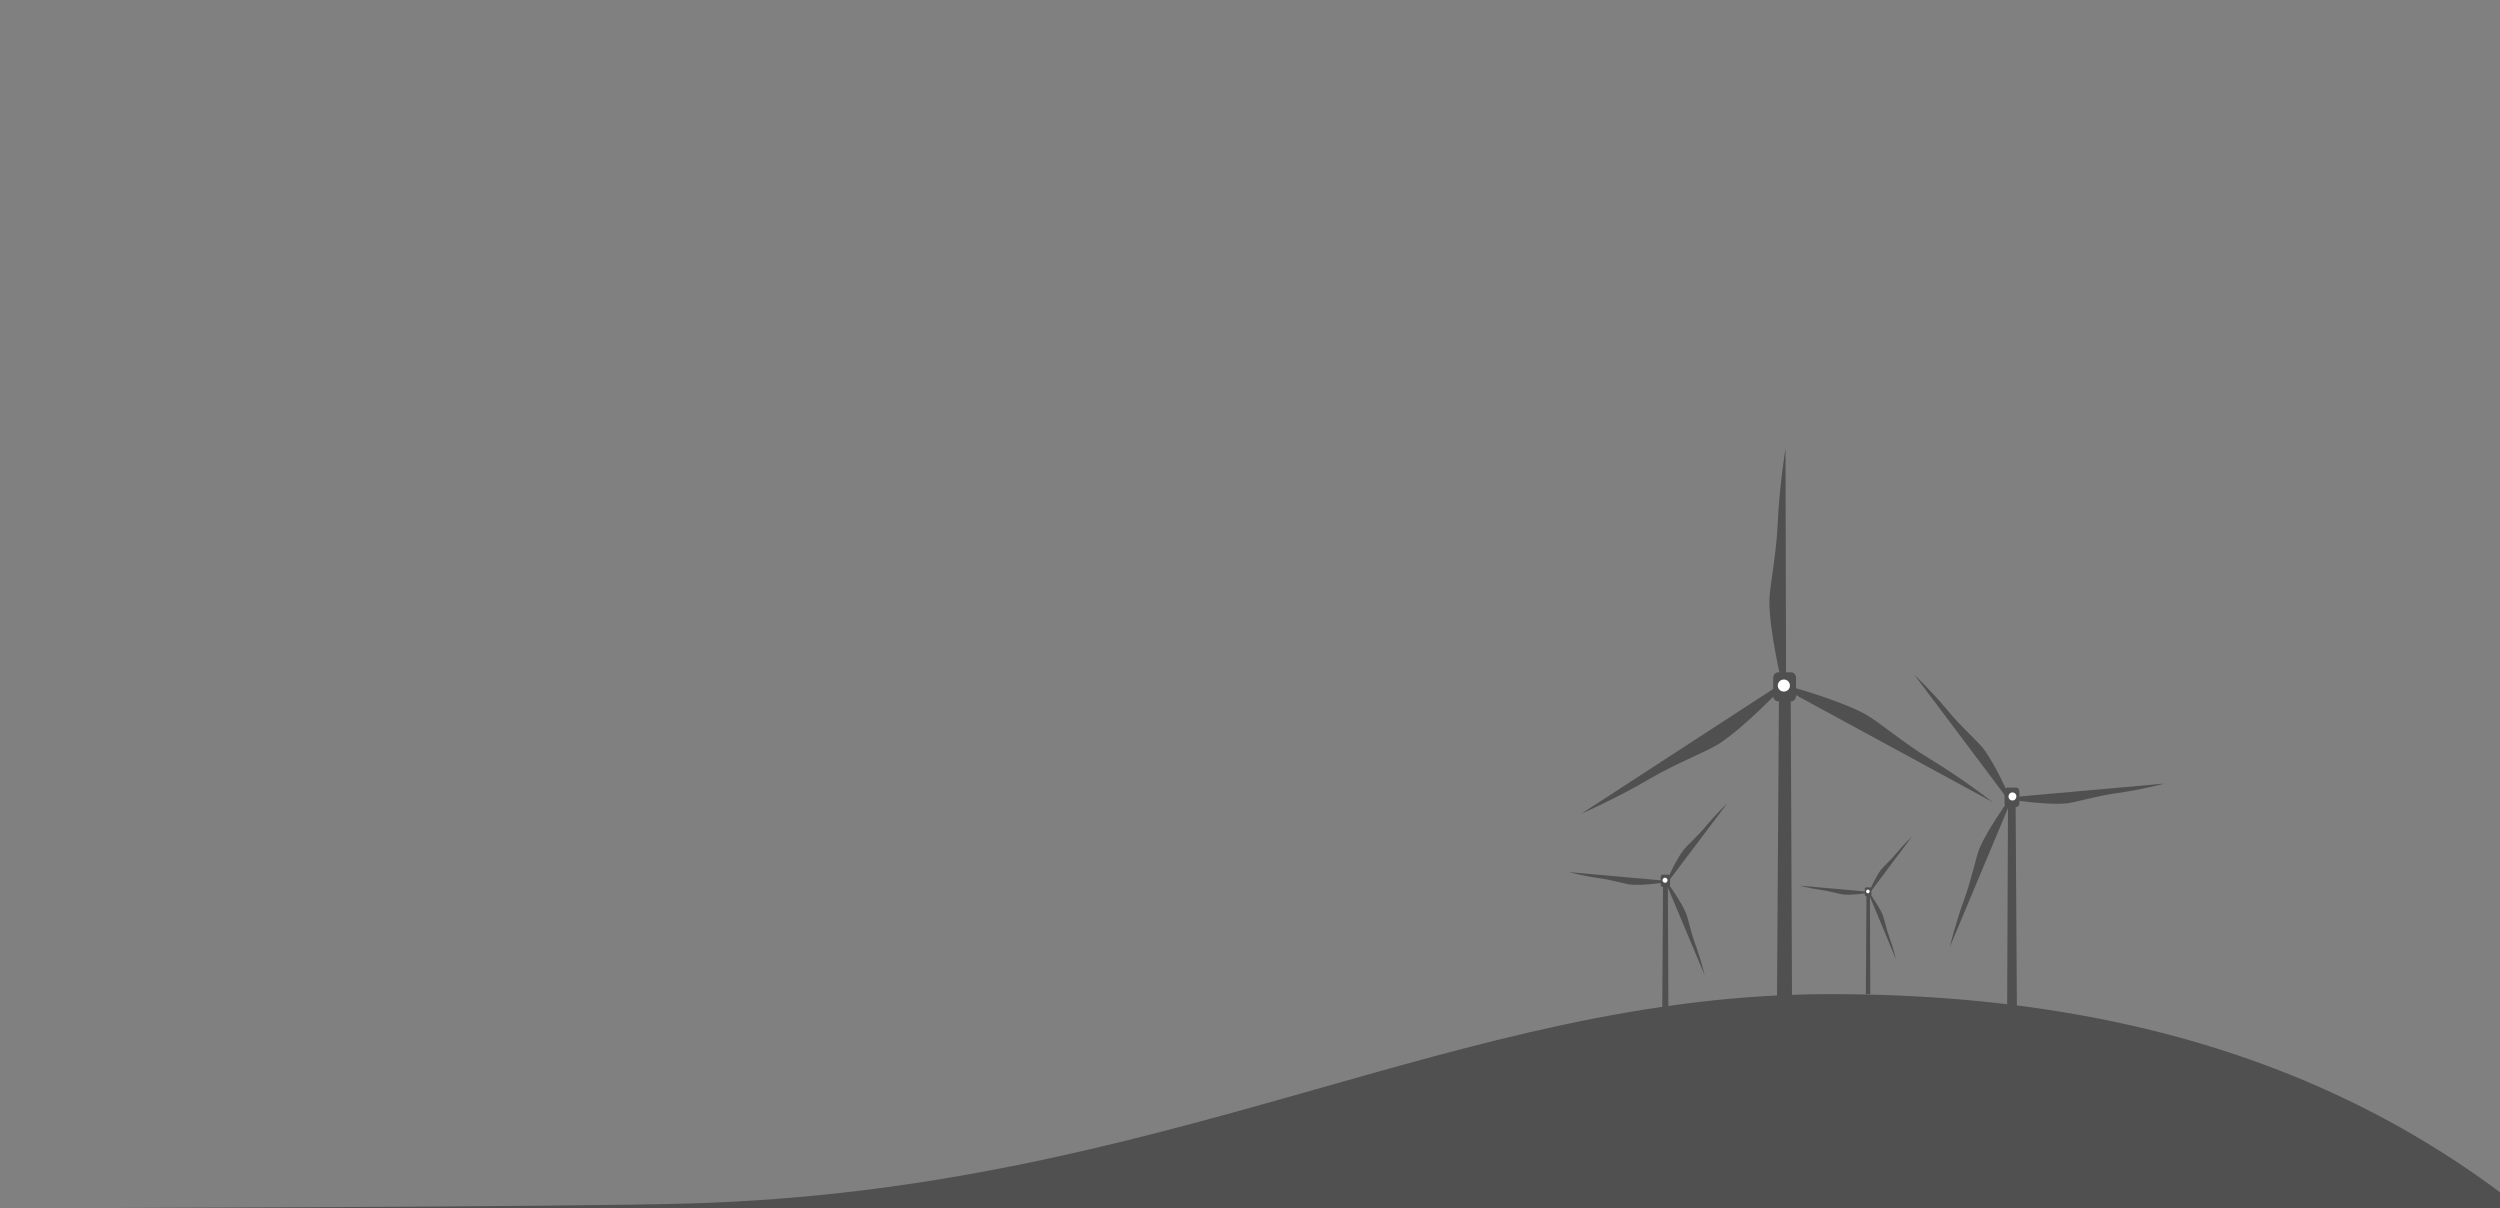 <svg width="596" height="288" viewBox="0 0 596 288" fill="none" xmlns="http://www.w3.org/2000/svg">
<rect x="0" y="0" width="596" height="288" fill="#808080" stroke="none"/>
<g clip-path="url(#clip0)">
<path fill-rule="evenodd" clip-rule="evenodd" d="M478.644 192.407H478.703L478.488 244H480.853L480.529 192.407H480.651C481.072 192.407 481.412 192.015 481.412 191.53V188.634C481.412 188.15 481.072 187.757 480.651 187.757H478.644C478.224 187.757 477.882 188.15 477.882 188.634V191.53C477.882 192.015 478.224 192.407 478.644 192.407Z" fill="#505050"/>
<path fill-rule="evenodd" clip-rule="evenodd" d="M478.79 191.434V191.434C478.694 191.391 478.609 191.333 478.535 191.265L478.508 191.254C478.508 191.254 473.774 197.825 471.921 202.246C471.087 204.237 470.035 209.601 468.351 214.17C466.212 219.971 464.821 225.801 464.821 225.801L479.184 191.512L479.182 191.511C479.052 191.514 478.919 191.491 478.79 191.434V191.434Z" fill="#505050"/>
<path fill-rule="evenodd" clip-rule="evenodd" d="M478.335 190.095L478.336 190.094C478.463 189.847 478.682 189.676 478.931 189.608C478.91 189.563 475.717 182.308 472.882 178.533C471.6 176.827 467.566 173.314 464.514 169.606C460.639 164.899 456.375 160.856 456.375 160.856L478.335 190.095Z" fill="#505050"/>
<path fill-rule="evenodd" clip-rule="evenodd" d="M479.968 190.021L479.973 190.051C480.087 190.255 480.131 190.499 480.082 190.738C480.085 190.738 487.945 191.947 492.582 191.533C494.67 191.346 499.74 189.755 504.425 189.119C510.375 188.31 516 186.807 516 186.807L479.968 190.021Z" fill="#505050"/>
<path fill-rule="evenodd" clip-rule="evenodd" d="M480.218 190.726V190.726C479.764 190.981 479.191 190.809 478.941 190.341C478.693 189.876 478.861 189.285 479.315 189.03C479.769 188.774 480.343 188.947 480.591 189.412C480.839 189.88 480.672 190.47 480.218 190.726V190.726Z" fill="white"/>
<path fill-rule="evenodd" clip-rule="evenodd" d="M427.003 167.201H426.911L427.243 244H423.595L424.095 167.201H423.908C423.258 167.201 422.733 166.617 422.733 165.894V161.584C422.733 160.863 423.258 160.278 423.908 160.278H427.003C427.651 160.278 428.178 160.863 428.178 161.584V165.894C428.178 166.617 427.651 167.201 427.003 167.201Z" fill="#505050"/>
<path fill-rule="evenodd" clip-rule="evenodd" d="M426.478 164.126V164.126C426.556 163.984 426.607 163.834 426.633 163.685L426.656 163.646C426.656 163.646 438.442 166.865 444.752 170.293C447.592 171.838 453.794 177.132 460.035 180.894C467.959 185.671 475 191.19 475 191.19L426.071 164.59L426.073 164.586C426.234 164.467 426.375 164.314 426.478 164.126V164.126Z" fill="#505050"/>
<path fill-rule="evenodd" clip-rule="evenodd" d="M425.802 162.122H425.8C425.42 161.952 424.996 161.96 424.632 162.116C424.615 162.043 421.838 150.506 421.82 143.388C421.812 140.172 423.492 132.225 423.799 124.982C424.19 115.786 425.662 107 425.662 107L425.802 162.122Z" fill="#505050"/>
<path fill-rule="evenodd" clip-rule="evenodd" d="M423.75 163.584L423.771 163.624C423.819 163.972 423.99 164.299 424.269 164.534C424.265 164.536 415.822 173.409 409.805 177.32C407.095 179.081 399.472 182.022 393.193 185.72C385.218 190.414 377 193.984 377 193.984L423.75 163.584Z" fill="#505050"/>
<path fill-rule="evenodd" clip-rule="evenodd" d="M424.575 164.698V164.698C425.276 165.078 426.16 164.821 426.544 164.126C426.927 163.432 426.669 162.553 425.968 162.173C425.268 161.793 424.382 162.049 423.999 162.743C423.616 163.438 423.875 164.318 424.575 164.698V164.698Z" fill="white"/>
<path fill-rule="evenodd" clip-rule="evenodd" d="M397.659 211.447H397.621L397.757 244H396.26L396.465 211.447H396.388C396.121 211.447 395.906 211.2 395.906 210.894V209.067C395.906 208.761 396.121 208.513 396.388 208.513H397.659C397.925 208.513 398.141 208.761 398.141 209.067V210.894C398.141 211.2 397.925 211.447 397.659 211.447Z" fill="#505050"/>
<path fill-rule="evenodd" clip-rule="evenodd" d="M397.566 210.834V210.834C397.627 210.806 397.681 210.77 397.728 210.727L397.745 210.72C397.745 210.72 400.743 214.866 401.917 217.655C402.445 218.911 403.111 222.296 404.178 225.179C405.532 228.839 406.413 232.517 406.413 232.517L397.317 210.883L397.318 210.882C397.401 210.884 397.485 210.869 397.566 210.834V210.834Z" fill="#505050"/>
<path fill-rule="evenodd" clip-rule="evenodd" d="M397.854 209.988L397.854 209.988C397.774 209.832 397.635 209.724 397.477 209.681C397.49 209.653 399.512 205.075 401.308 202.693C402.12 201.617 404.675 199.4 406.608 197.061C409.062 194.091 411.763 191.54 411.763 191.54L397.854 209.988Z" fill="#505050"/>
<path fill-rule="evenodd" clip-rule="evenodd" d="M396.821 209.942L396.817 209.96C396.745 210.089 396.717 210.243 396.748 210.394C396.746 210.394 391.768 211.157 388.832 210.896C387.509 210.778 384.298 209.774 381.331 209.373C377.562 208.863 374 207.914 374 207.914L396.821 209.942Z" fill="#505050"/>
<path fill-rule="evenodd" clip-rule="evenodd" d="M396.662 210.386V210.386C396.95 210.548 397.313 210.439 397.471 210.144C397.628 209.85 397.522 209.477 397.234 209.316C396.946 209.155 396.583 209.264 396.426 209.558C396.268 209.853 396.375 210.225 396.662 210.386V210.386Z" fill="white"/>
<path fill-rule="evenodd" clip-rule="evenodd" d="M-1347 286.919C-1347 286.919 49.296 290.131 164.027 286.919C278.757 283.708 347.57 237 436.372 237C525.174 237 590.386 266.352 638.613 325.292C686.84 384.231 573.401 716 573.401 716H-1347V286.919Z" fill="#505050"/>
<path fill-rule="evenodd" clip-rule="evenodd" d="M445.81 213.66H445.784L445.88 237H444.816L444.962 213.66H444.907C444.718 213.66 444.565 213.483 444.565 213.263V211.954C444.565 211.734 444.718 211.557 444.907 211.557H445.81C445.999 211.557 446.153 211.734 446.153 211.954V213.263C446.153 213.483 445.999 213.66 445.81 213.66Z" fill="#505050"/>
<path fill-rule="evenodd" clip-rule="evenodd" d="M445.744 213.22V213.22C445.788 213.201 445.826 213.175 445.859 213.144L445.871 213.139C445.871 213.139 448.002 216.111 448.836 218.111C449.211 219.012 449.684 221.439 450.442 223.505C451.404 226.13 452.03 228.767 452.03 228.767L445.567 213.256L445.568 213.255C445.627 213.256 445.687 213.246 445.744 213.22V213.22Z" fill="#505050"/>
<path fill-rule="evenodd" clip-rule="evenodd" d="M445.949 212.614L445.949 212.614C445.892 212.502 445.793 212.425 445.681 212.394C445.691 212.374 447.127 209.092 448.403 207.384C448.98 206.612 450.795 205.023 452.169 203.346C453.913 201.216 455.831 199.387 455.831 199.387L445.949 212.614Z" fill="#505050"/>
<path fill-rule="evenodd" clip-rule="evenodd" d="M445.215 212.581L445.212 212.594C445.161 212.687 445.141 212.797 445.163 212.905C445.162 212.905 441.625 213.452 439.538 213.265C438.599 213.18 436.317 212.461 434.209 212.173C431.531 211.807 429 211.127 429 211.127L445.215 212.581Z" fill="#505050"/>
<path fill-rule="evenodd" clip-rule="evenodd" d="M445.102 212.9V212.9C445.306 213.015 445.564 212.937 445.676 212.726C445.788 212.515 445.713 212.248 445.508 212.132C445.304 212.017 445.046 212.095 444.934 212.306C444.822 212.517 444.898 212.784 445.102 212.9V212.9Z" fill="white"/>
</g>
<defs>
<clipPath id="clip0">
<rect width="596" height="288" fill="white"/>
</clipPath>
</defs>
</svg>
